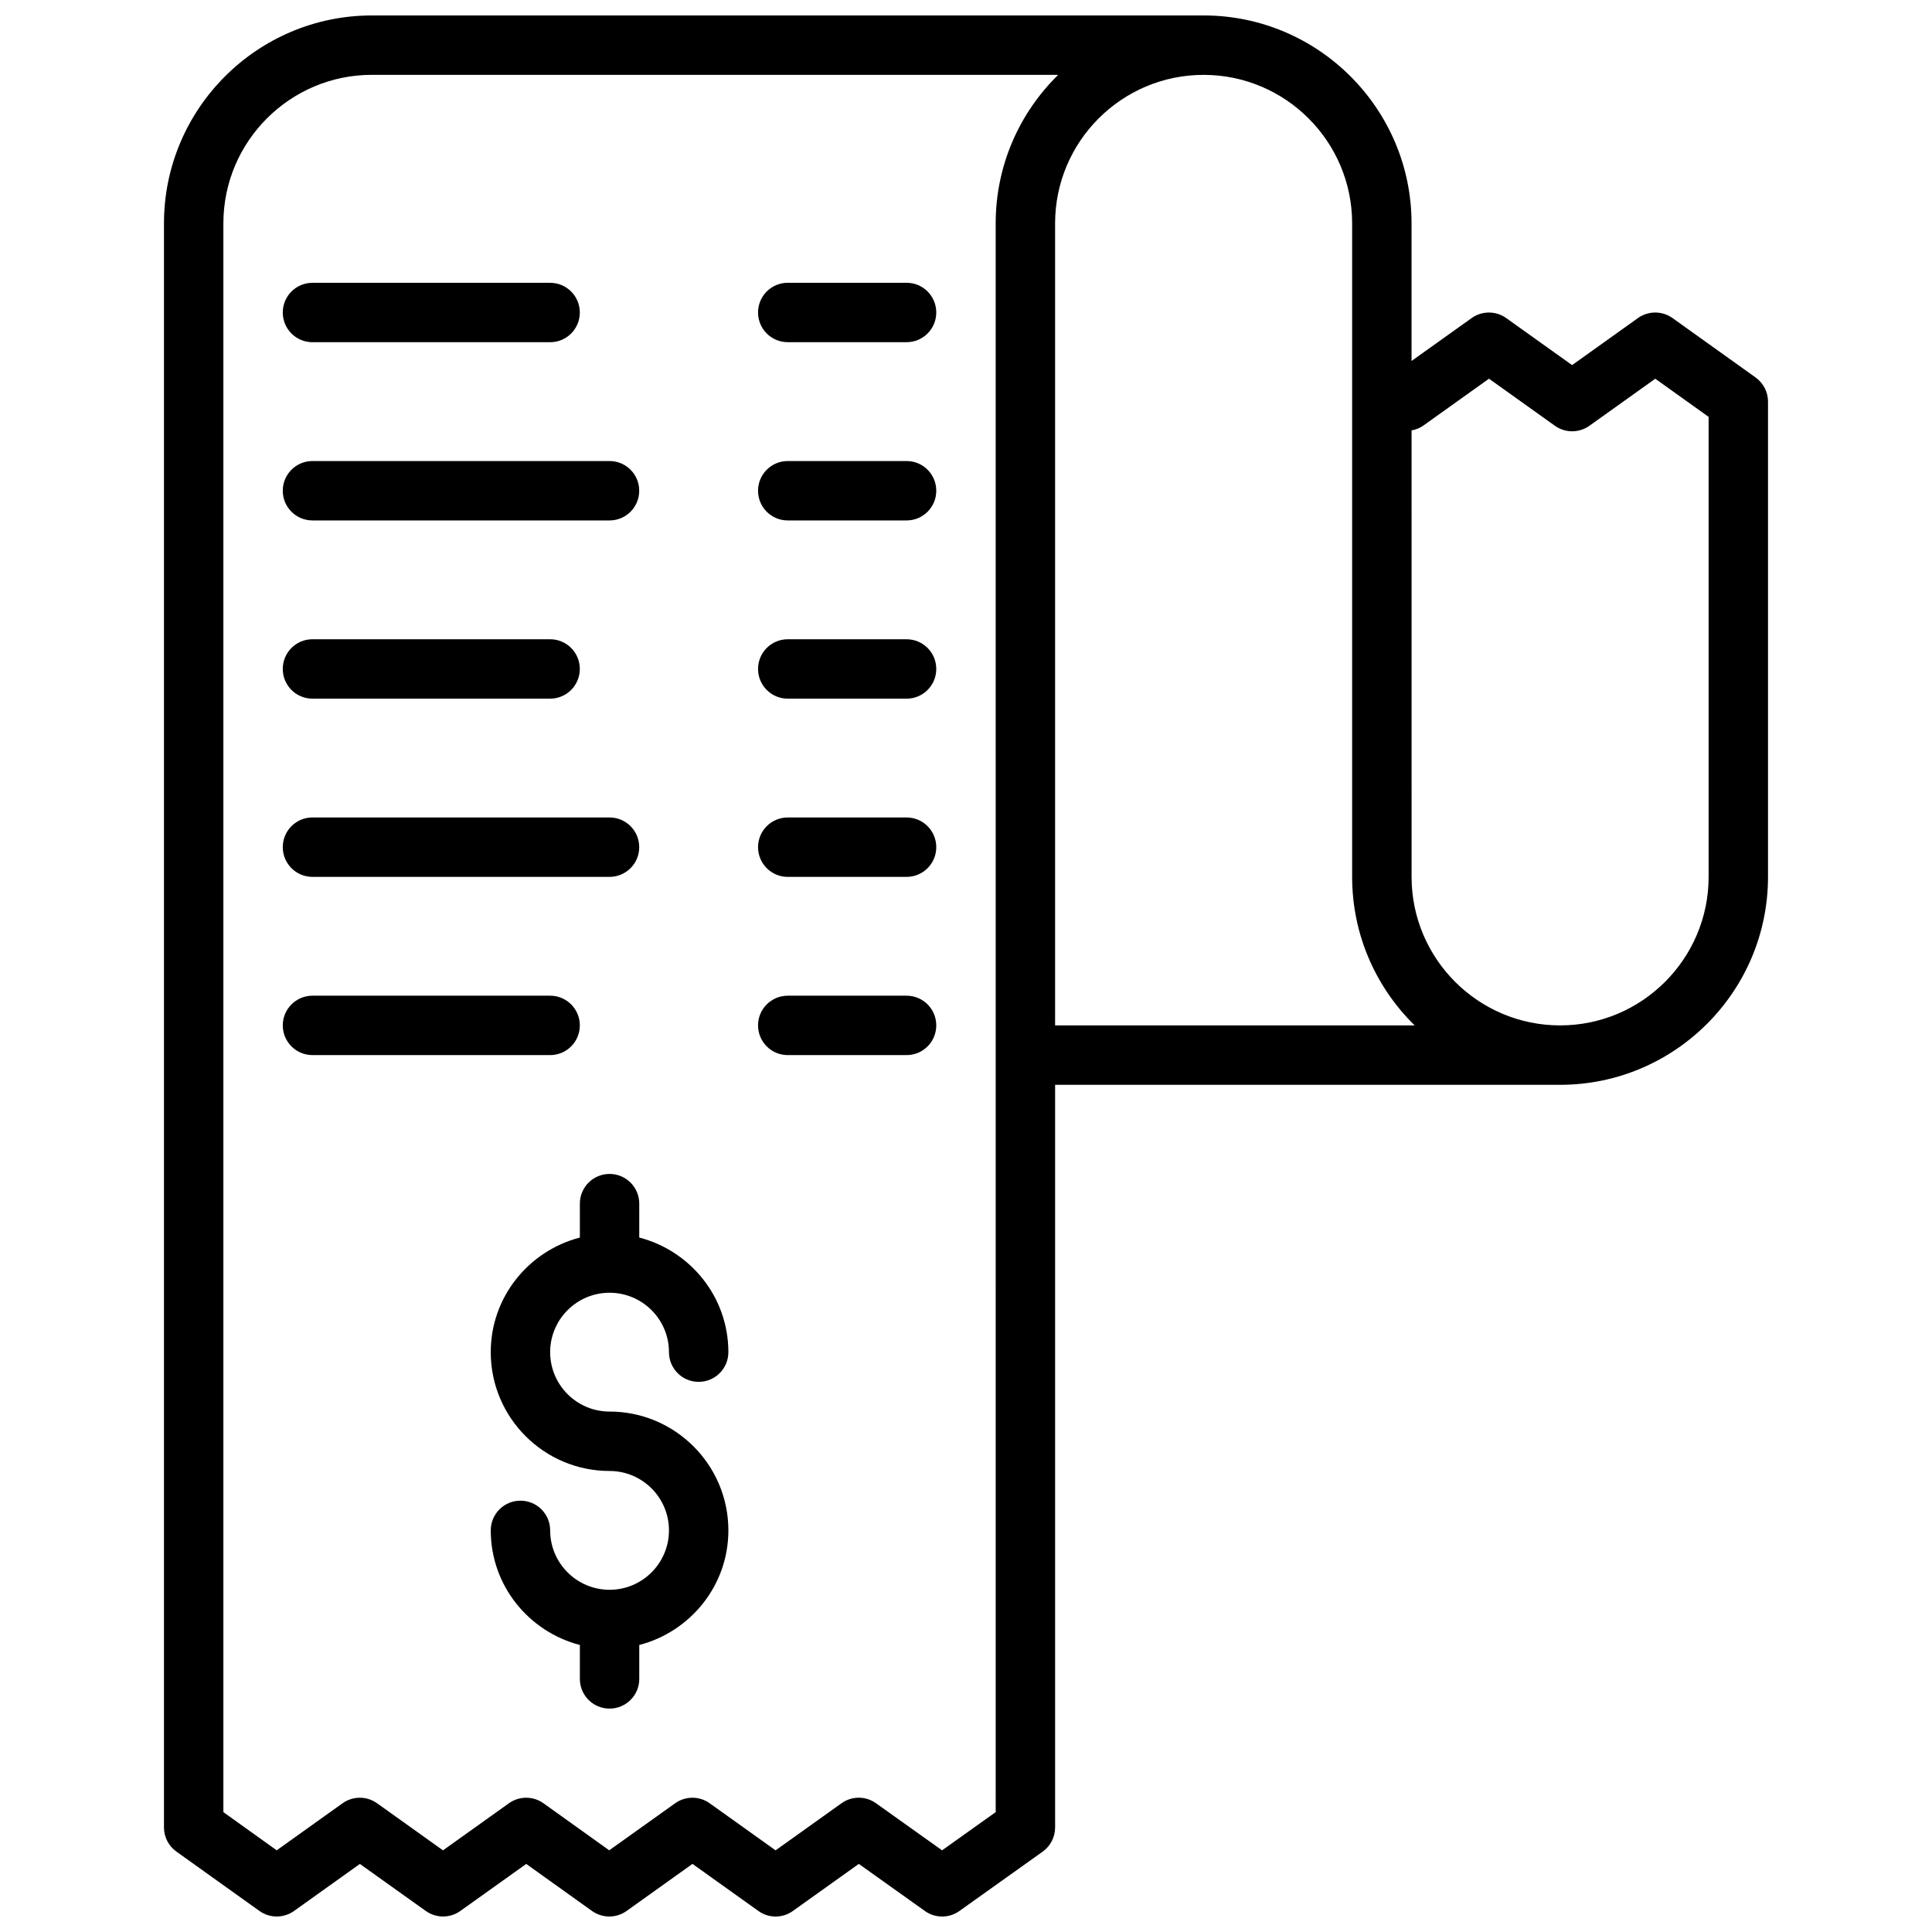 <?xml version="1.0" encoding="UTF-8"?>
<!-- The Best Svg Icon site in the world: iconSvg.co, Visit us! https://iconsvg.co -->
<svg width="800px" height="800px" version="1.1" viewBox="144 144 512 512" xmlns="http://www.w3.org/2000/svg">
 <defs>
  <clipPath id="a">
   <path d="m187 148.09h426v503.81h-426z"/>
  </clipPath>
 </defs>
 <g clip-path="url(#a)">
  <path d="m609.25 244.03-22.02-15.742c-2.738-1.953-6.414-1.953-9.156 0l-17.453 12.469-17.469-12.469c-2.738-1.953-6.406-1.953-9.148 0l-15.93 11.371v-36.461c0-30.379-24.727-55.105-55.105-55.105h-220.41c-30.379 0-55.105 24.727-55.105 55.105v425.09c0 2.543 1.227 4.93 3.289 6.398l22.02 15.742c2.738 1.953 6.414 1.953 9.156 0l17.453-12.469 17.469 12.469c2.738 1.953 6.406 1.953 9.148 0l17.469-12.469 17.43 12.469c2.738 1.953 6.414 1.953 9.156 0l17.469-12.477 17.469 12.477c1.355 0.984 2.953 1.473 4.559 1.473 1.605 0 3.203-0.488 4.574-1.473l17.477-12.477 17.516 12.484c2.723 1.953 6.398 1.953 9.141 0l22.082-15.742c2.059-1.473 3.285-3.867 3.285-6.406v-196.8h133.82c30.379 0 55.105-24.727 55.105-55.105v-125.95c0-2.543-1.227-4.926-3.289-6.398zm-201.38 380.2-14.211 10.125-17.523-12.484c-1.352-0.973-2.957-1.461-4.555-1.461-1.605 0-3.203 0.488-4.574 1.473l-17.469 12.477-17.469-12.477c-2.738-1.953-6.406-1.953-9.148 0l-17.469 12.469-17.43-12.469c-2.738-1.953-6.414-1.953-9.156 0l-17.469 12.477-17.469-12.477c-2.738-1.953-6.406-1.953-9.148 0l-17.453 12.469-14.129-10.121v-421.04c0-21.703 17.656-39.359 39.359-39.359h181.88c-10.219 10.004-16.57 23.953-16.57 39.359zm15.742-208.49v-212.54c0-21.703 17.656-39.359 39.359-39.359s39.359 17.656 39.359 39.359v173.18c0 15.406 6.352 29.355 16.57 39.359zm173.19-39.359c0 21.703-17.656 39.359-39.359 39.359s-39.359-17.656-39.359-39.359l-0.004-118.32c1.07-0.211 2.117-0.566 3.047-1.227l17.469-12.477 17.469 12.477c2.738 1.953 6.406 1.953 9.148 0l17.453-12.469 14.137 10.113z"/>
 </g>
 <path d="m305.54 486.59c8.684 0 15.742 7.062 15.742 15.742 0 4.352 3.519 7.871 7.871 7.871 4.352 0 7.871-3.519 7.871-7.871 0-14.633-10.066-26.852-23.617-30.371l0.004-8.984c0-4.352-3.519-7.871-7.871-7.871-4.352 0-7.871 3.519-7.871 7.871v8.988c-13.547 3.519-23.617 15.734-23.617 30.371 0 17.367 14.121 31.488 31.488 31.488 8.684 0 15.742 7.062 15.742 15.742 0 8.684-7.062 15.742-15.742 15.742-8.684 0-15.742-7.062-15.742-15.742 0-4.352-3.519-7.871-7.871-7.871s-7.871 3.519-7.871 7.871c0 14.633 10.066 26.852 23.617 30.371l-0.004 8.988c0 4.352 3.519 7.871 7.871 7.871 4.352 0 7.871-3.519 7.871-7.871v-8.988c13.547-3.519 23.617-15.734 23.617-30.371 0-17.367-14.121-31.488-31.488-31.488-8.684 0-15.742-7.062-15.742-15.742-0.004-8.684 7.059-15.746 15.742-15.746z"/>
 <path d="m297.66 415.74c0-4.352-3.519-7.871-7.871-7.871h-62.977c-4.352 0-7.871 3.519-7.871 7.871 0 4.352 3.519 7.871 7.871 7.871h62.977c4.352 0 7.871-3.516 7.871-7.871z"/>
 <path d="m384.25 407.87h-31.488c-4.352 0-7.871 3.519-7.871 7.871 0 4.352 3.519 7.871 7.871 7.871h31.488c4.352 0 7.871-3.519 7.871-7.871 0-4.352-3.516-7.871-7.871-7.871z"/>
 <path d="m226.81 376.38h78.719c4.352 0 7.871-3.519 7.871-7.871 0-4.352-3.519-7.871-7.871-7.871l-78.719-0.004c-4.352 0-7.871 3.519-7.871 7.871 0 4.356 3.519 7.875 7.871 7.875z"/>
 <path d="m384.25 360.64h-31.488c-4.352 0-7.871 3.519-7.871 7.871 0 4.352 3.519 7.871 7.871 7.871h31.488c4.352 0 7.871-3.519 7.871-7.871 0-4.352-3.516-7.871-7.871-7.871z"/>
 <path d="m226.81 329.15h62.977c4.352 0 7.871-3.519 7.871-7.871 0-4.352-3.519-7.871-7.871-7.871h-62.977c-4.352 0-7.871 3.519-7.871 7.871 0 4.356 3.519 7.871 7.871 7.871z"/>
 <path d="m384.25 313.41h-31.488c-4.352 0-7.871 3.519-7.871 7.871 0 4.352 3.519 7.871 7.871 7.871h31.488c4.352 0 7.871-3.519 7.871-7.871 0-4.352-3.516-7.871-7.871-7.871z"/>
 <path d="m226.81 281.92h78.719c4.352 0 7.871-3.519 7.871-7.871s-3.519-7.871-7.871-7.871h-78.719c-4.352 0-7.871 3.519-7.871 7.871s3.519 7.871 7.871 7.871z"/>
 <path d="m384.25 266.18h-31.488c-4.352 0-7.871 3.519-7.871 7.871s3.519 7.871 7.871 7.871h31.488c4.352 0 7.871-3.519 7.871-7.871 0-4.356-3.516-7.871-7.871-7.871z"/>
 <path d="m226.81 234.69h62.977c4.352 0 7.871-3.519 7.871-7.871 0-4.352-3.519-7.871-7.871-7.871h-62.977c-4.352 0-7.871 3.519-7.871 7.871 0 4.352 3.519 7.871 7.871 7.871z"/>
 <path d="m384.25 218.94h-31.488c-4.352 0-7.871 3.519-7.871 7.871s3.519 7.871 7.871 7.871h31.488c4.352 0 7.871-3.519 7.871-7.871s-3.516-7.871-7.871-7.871z"/>
</svg>